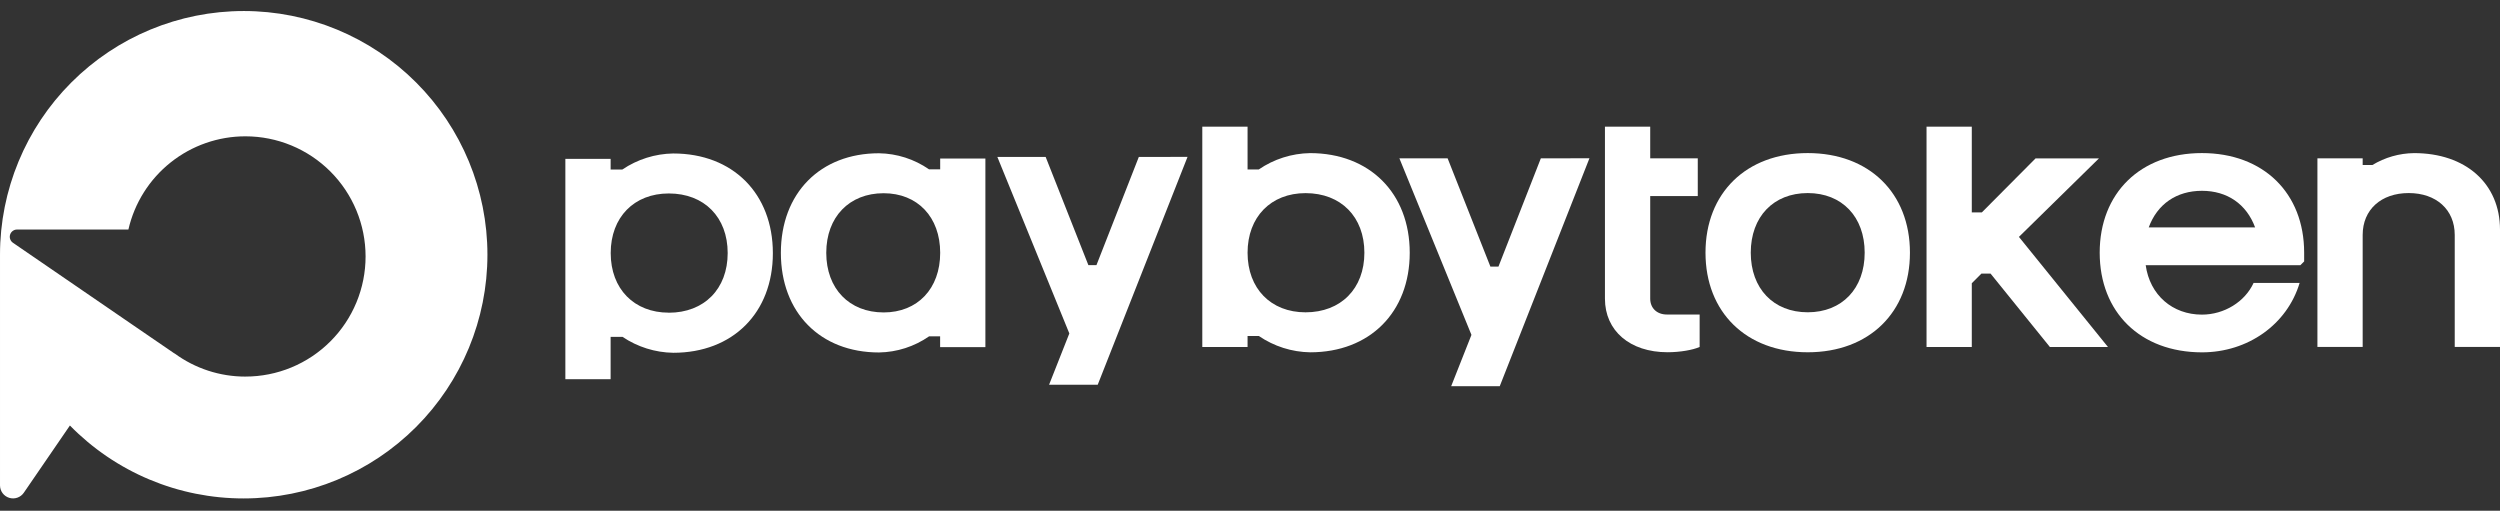 <svg fill="none" height="38" viewBox="0 0 186 38" width="186" xmlns="http://www.w3.org/2000/svg"><rect x="0" y="0" width="186" height="38" fill="#333333" stroke="none"/><g fill="#fff"><path d="m18.132.82c-4.809 0-9.421 1.91-12.821 5.311-3.4 3.4-5.311 8.012-5.311 12.821v17.16c0.0.207.067.409.189.575.123.167.296.29.494.351.198.061.41.058.606-.01.196-.068.364-.196.482-.367l3.43-5.003c1.685 1.721 3.697 3.087 5.918 4.019 2.221.932 4.606 1.41 7.014 1.407 4.809-.001 9.42-1.911 12.82-5.312 3.4-3.4 5.311-8.012 5.312-12.82 0-4.809-1.91-9.421-5.311-12.821-3.4-3.4-8.012-5.311-12.821-5.311zm.128 27.198c-1.897.003-3.746-.602-5.275-1.726 0 0-.01 0-.015 0l-2.776-1.901-7.986-5.476-1.246-.855c-.095-.065-.167-.159-.204-.268-.038-.109-.04-.227-.005-.337.034-.11.103-.206.196-.274.093-.068.205-.105.321-.104h8.283c.452-1.971 1.559-3.731 3.141-4.99 1.582-1.26 3.544-1.946 5.566-1.945 2.37 0 4.644.942 6.32 2.617 1.676 1.676 2.618 3.949 2.619 6.319 0 1.174-.231 2.336-.68 3.421-.449 1.085-1.107 2.07-1.938 2.9s-1.815 1.489-2.9 1.938c-1.085.449-2.247.68-3.421.68z"/><path d="m50.092 11.418c-1.352.021-2.668.436-3.788 1.193h-.873v-.793h-3.368v16.395h3.367v-3.152h.883c1.118.752 2.43 1.165 3.778 1.186 4.434 0 7.41-2.977 7.41-7.41s-2.975-7.418-7.409-7.418zm-.332 11.844c-2.583 0-4.324-1.767-4.324-4.434s1.74-4.435 4.324-4.435c2.638 0 4.379 1.769 4.379 4.435s-1.746 4.438-4.384 4.438z"/><path d="m69.95 11.796v.803h-.83c-1.094-.759-2.39-1.176-3.722-1.196-4.379 0-7.301 2.975-7.301 7.41 0 4.435 2.918 7.41 7.301 7.41 1.334-.021 2.631-.438 3.727-1.2h.82v.806h3.368v-14.034zm-4.21 11.449c-2.554 0-4.266-1.769-4.266-4.434s1.712-4.435 4.266-4.435c2.525 0 4.21 1.769 4.21 4.435s-1.684 4.435-4.21 4.435z"/><path d="m84.729 11.674-3.153 8.051h-.601l-3.179-8.051h-3.594l5.356 13.134-1.507 3.816h3.619l6.682-16.951z"/><path d="m114.638 11.782-3.152 8.051h-.601l-3.181-8.051h-3.589l5.361 13.134-1.508 3.816h3.614l6.673-16.957z"/><path d="m119.408 11.782v-2.358h3.368v2.358h3.538v2.807h-3.538v7.633c0 .702.498 1.178 1.237 1.178h2.44v2.414c-.497.224-1.458.393-2.386.393-2.805 0-4.659-1.599-4.659-3.982z"/><path d="m126.889 18.799c0-4.435 3.031-7.41 7.606-7.41 4.574 0 7.605 2.975 7.605 7.41s-3.031 7.41-7.605 7.41c-4.575 0-7.606-2.975-7.606-7.41zm11.843 0c0-2.666-1.684-4.435-4.237-4.435-2.554 0-4.238 1.769-4.238 4.435s1.684 4.435 4.238 4.435c2.553 0 4.237-1.769 4.237-4.435z"/><path d="m150.208 17.625 5.952-5.839h-4.716l-3.992 4.014h-.751v-6.376h-3.367v16.392h3.367v-4.742l.715-.717h.683l4.412 5.459h4.322z"/><path d="m156.217 18.799c0-4.435 3.03-7.41 7.606-7.41s7.606 2.975 7.606 7.41v.652l-.281.28h-11.508c.308 2.218 1.991 3.677 4.183 3.677 1.659 0 3.199-.954 3.844-2.358h3.425c-.926 3.088-3.846 5.165-7.269 5.165-4.585-.007-7.606-2.982-7.606-7.417zm11.563-1.88c-.645-1.74-2.077-2.723-3.957-2.723s-3.319.982-3.958 2.723z"/><path d="m186 17.085v8.729h-3.368v-8.336c0-1.881-1.376-3.114-3.425-3.114s-3.424 1.233-3.424 3.114v8.336h-3.367v-14.034h3.367v.498h.721c.934-.567 2.004-.873 3.096-.886 3.847-.005 6.4 2.268 6.4 5.693z"/><path d="m97.465 11.392c-1.364.023-2.691.446-3.816 1.218h-.83v-3.186h-3.368v16.395h3.368v-.82h.841c1.126.769 2.453 1.191 3.816 1.213 4.433 0 7.408-2.975 7.408-7.408 0-4.434-2.986-7.412-7.42-7.412zm-.332 11.845c-2.583 0-4.314-1.769-4.314-4.433 0-2.665 1.739-4.435 4.314-4.435 2.636 0 4.377 1.767 4.377 4.435 0 2.668-1.745 4.433-4.382 4.433z"/></g></svg>